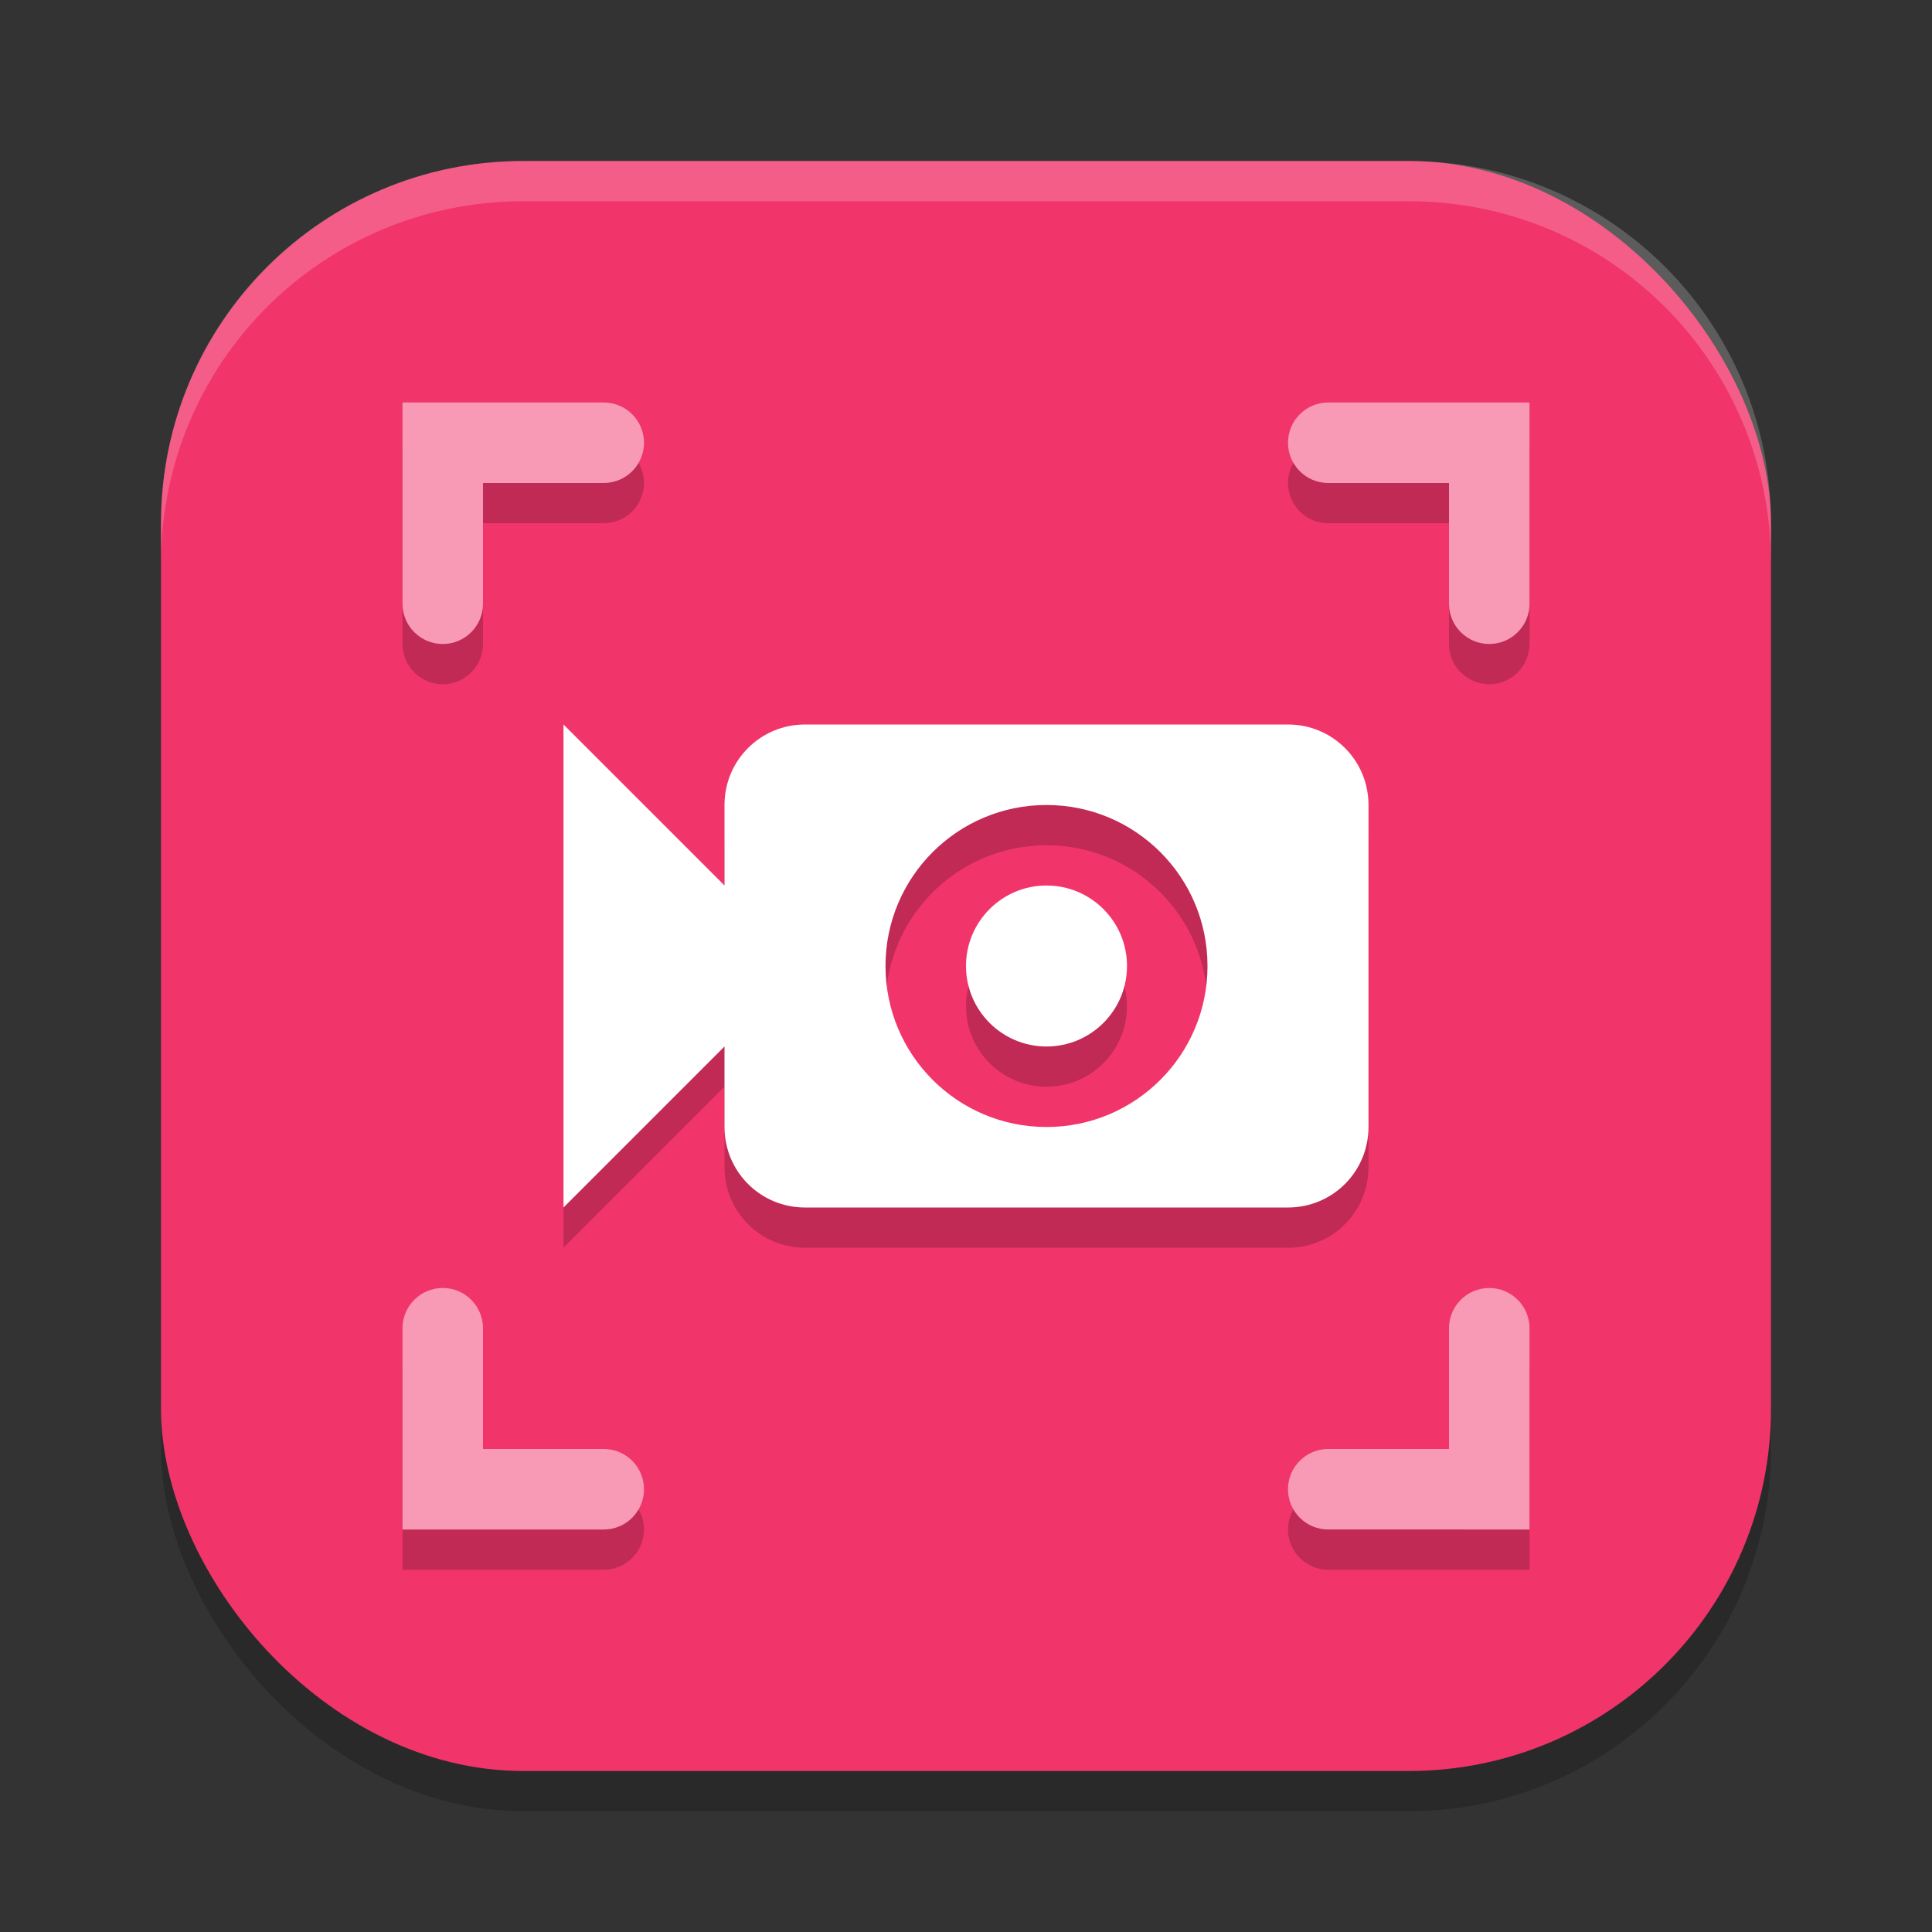 <?xml version="1.0" encoding="UTF-8" standalone="no"?>
<!-- Created with Inkscape (http://www.inkscape.org/) -->

<svg
   width="24"
   height="24"
   viewBox="0 0 24 24"
   version="1.1"
   id="svg5"
   inkscape:version="1.3 (0e150ed6c4, 2023-07-21)"
   sodipodi:docname="io.github.seadve.Kooha.svg"
   xmlns:inkscape="http://www.inkscape.org/namespaces/inkscape"
   xmlns:sodipodi="http://sodipodi.sourceforge.net/DTD/sodipodi-0.dtd"
   xmlns="http://www.w3.org/2000/svg"
   xmlns:svg="http://www.w3.org/2000/svg">
  <rect x="0" y="0" width="24" height="24" fill="#333333" stroke="none"/>
  <sodipodi:namedview
     id="namedview7"
     pagecolor="#ffffff"
     bordercolor="#000000"
     borderopacity="0.25"
     inkscape:showpageshadow="2"
     inkscape:pageopacity="0.0"
     inkscape:pagecheckerboard="0"
     inkscape:deskcolor="#d1d1d1"
     inkscape:document-units="px"
     showgrid="false"
     inkscape:zoom="32.625"
     inkscape:cx="11.984674"
     inkscape:cy="12"
     inkscape:window-width="1920"
     inkscape:window-height="984"
     inkscape:window-x="0"
     inkscape:window-y="29"
     inkscape:window-maximized="1"
     inkscape:current-layer="svg5" />
  <defs
     id="defs2" />
  <rect
     style="opacity:0.2;fill:#000000;stroke-width:1.429;stroke-linecap:square"
     id="rect234"
     width="20"
     height="20"
     x="2"
     y="2.5"
     ry="4.5" />
  <rect
     style="fill:#f1356a;fill-opacity:1;stroke-width:1.429;stroke-linecap:square"
     id="rect396"
     width="20"
     height="20"
     x="2"
     y="2"
     ry="4.5" />
  <path
     d="m 16,9.5 c 0.554,0 1,0.446 1,1 v 4 c 0,0.554 -0.446,1 -1,1 h -6 c -0.554,0 -1,-0.446 -1,-1 v -1 l -2,2 v -6 l 2,2 v -1 c 0,-0.554 0.446,-1 1,-1 z m -3,1 c -1.105,0 -2,0.895 -2,2 0,1.105 0.895,2 2,2 1.105,0 2,-0.895 2,-2 0,-1.105 -0.895,-2 -2,-2 z m 0,1 c 0.552,0 1,0.448 1,1 0,0.552 -0.448,1 -1,1 -0.552,0 -1,-0.448 -1,-1 0,-0.552 0.448,-1 1,-1 z"
     style="opacity:0.2;fill:#000000;stroke-width:2;stroke-linecap:round;stroke-linejoin:round"
     id="path1" />
  <path
     d="m 16,9 c 0.554,0 1,0.446 1,1 v 4 c 0,0.554 -0.446,1 -1,1 H 10 C 9.446,15 9,14.554 9,14 V 13 L 7,15 V 9 l 2,2 V 10 C 9,9.446 9.446,9 10,9 Z m -3,1 c -1.105,0 -2,0.895 -2,2 0,1.105 0.895,2 2,2 1.105,0 2,-0.895 2,-2 0,-1.105 -0.895,-2 -2,-2 z m 0,1 c 0.552,0 1,0.448 1,1 0,0.552 -0.448,1 -1,1 -0.552,0 -1,-0.448 -1,-1 0,-0.552 0.448,-1 1,-1 z"
     style="fill:#ffffff;stroke-width:2;stroke-linecap:round;stroke-linejoin:round"
     id="path2" />
  <path
     id="path3"
     style="opacity:0.2;fill:#000000"
     d="M 5,5.5 V 8 C 5,8.276 5.224,8.5 5.5,8.5 5.776,8.5 6,8.276 6,8 V 6.5 H 7.5 C 7.776,6.5 8,6.276 8,6 8,5.724 7.776,5.5 7.5,5.5 Z m 11.5,0 C 16.224,5.5 16,5.724 16,6 c 0,0.276 0.224,0.5 0.5,0.5 H 18 V 8 c 0,0.276 0.224,0.5 0.5,0.5 C 18.776,8.5 19,8.276 19,8 V 5.5 Z m -11,11 C 5.224,16.5 5,16.724 5,17 v 2.5 H 7.5 C 7.776,19.5 8,19.276 8,19 8,18.724 7.776,18.5 7.5,18.5 H 6 V 17 C 6,16.724 5.776,16.5 5.5,16.5 Z m 13,0 C 18.224,16.5 18,16.724 18,17 v 1.5 h -1.5 c -0.276,0 -0.5,0.224 -0.5,0.5 0,0.276 0.224,0.5 0.5,0.5 H 19 V 17 c 0,-0.276 -0.224,-0.5 -0.5,-0.5 z" />
  <path
     id="path5"
     style="fill:#f89ab5"
     d="M 5,5 V 7.5 C 5,7.776 5.224,8 5.5,8 5.776,8 6,7.776 6,7.5 V 6 H 7.5 C 7.776,6 8,5.776 8,5.5 8,5.224 7.776,5 7.5,5 Z M 16.5,5 C 16.224,5 16,5.224 16,5.5 16,5.776 16.224,6 16.5,6 H 18 V 7.5 C 18,7.776 18.224,8 18.5,8 18.776,8 19,7.776 19,7.5 V 5 Z M 5.5,16 C 5.224,16 5,16.224 5,16.5 V 19 H 7.5 C 7.776,19 8,18.776 8,18.5 8,18.224 7.776,18 7.5,18 H 6 V 16.5 C 6,16.224 5.776,16 5.5,16 Z m 13,0 C 18.224,16 18,16.224 18,16.5 V 18 h -1.5 c -0.276,0 -0.5,0.224 -0.5,0.5 0,0.276 0.224,0.5 0.5,0.5 H 19 V 16.5 C 19,16.224 18.776,16 18.5,16 Z" />
  <path
     id="path1040"
     style="opacity:0.2;fill:#ffffff;stroke-width:4;stroke-linecap:square"
     d="M 6.5,2 C 4.007,2 2,4.007 2,6.5 V 7 C 2,4.507 4.007,2.5 6.5,2.5 h 11 C 19.993,2.5 22,4.507 22,7 V 6.5 C 22,4.007 19.993,2 17.5,2 Z" />
</svg>
